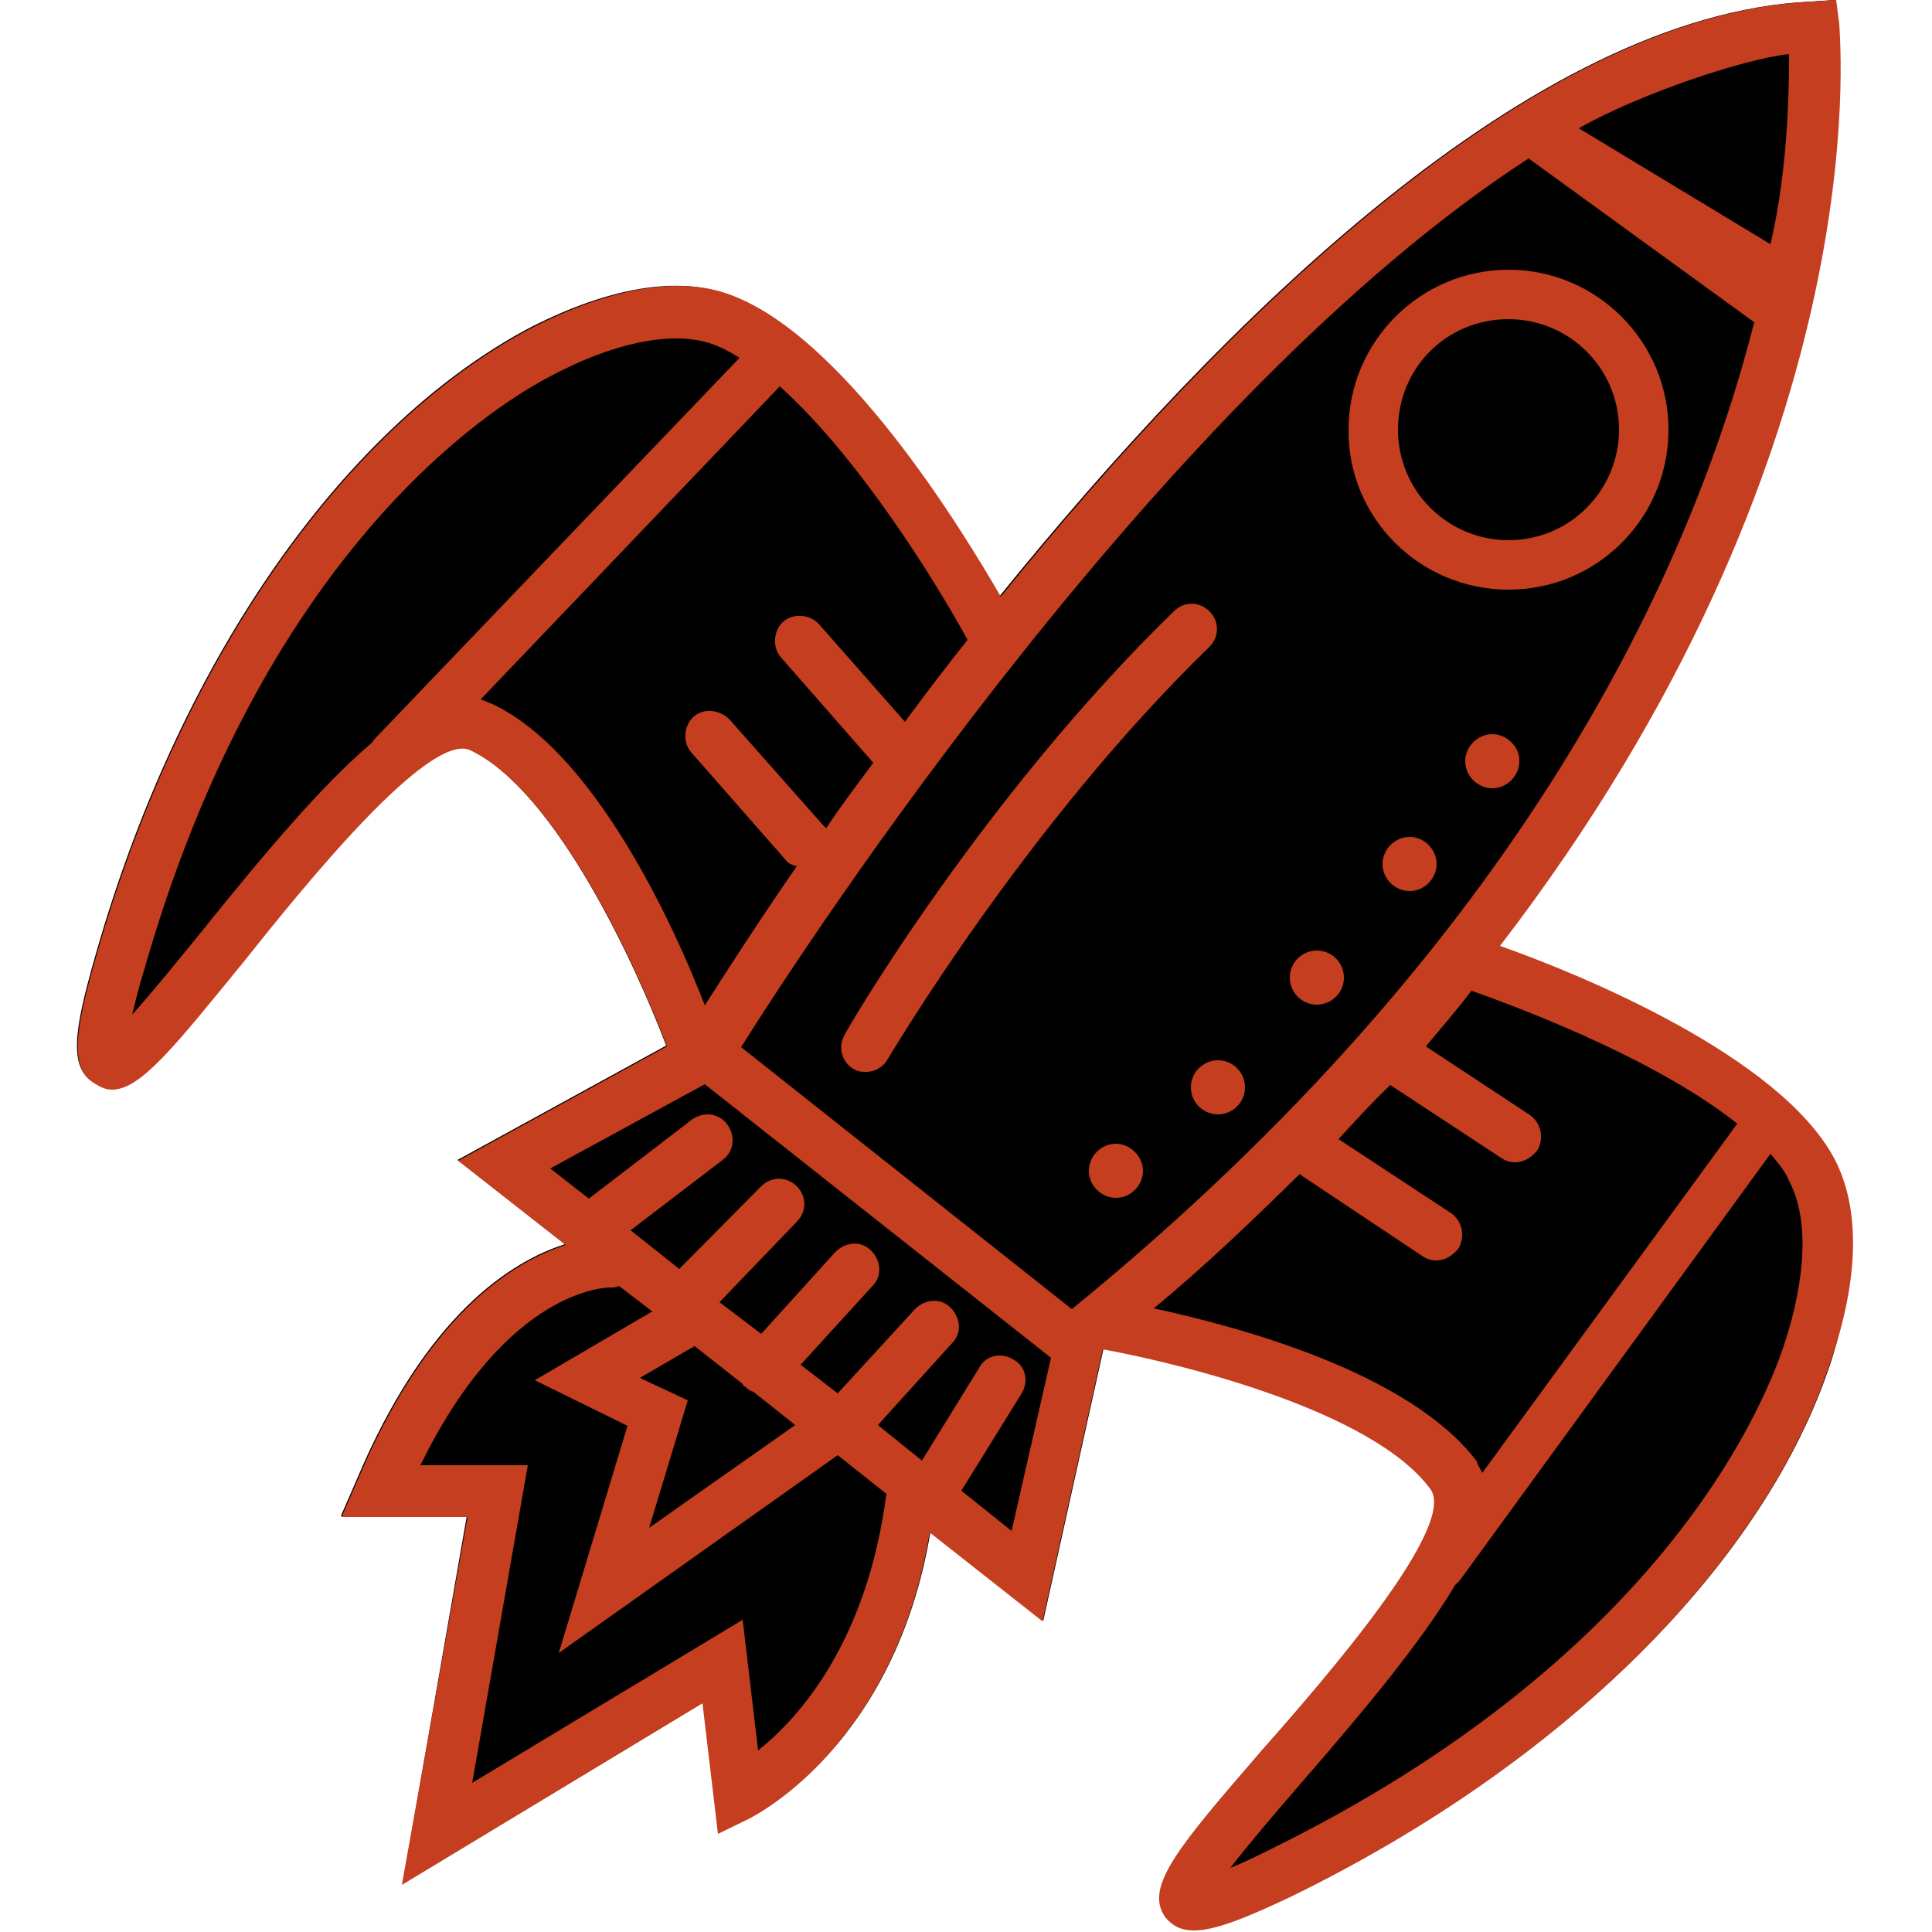 <svg version="1.1" id="Capa_1" xmlns="http://www.w3.org/2000/svg" x="0" y="0" viewBox="0 0 250 250" xml:space="preserve"><style type="text/css">.st0{fill:none}.st1{fill:#c43e1f}</style><path d="M237.2 150c-7-13.3-32.8-23.9-43.3-27.6 48.8-63.7 44-116.5 43.8-119.3l-.3-3.1-3.1.2c-36.1 1.7-76.1 41.3-105 77-4.8-8.3-20.6-34.4-35.7-39.3-6.7-2.2-15.7-.4-25.6 4.8C43.9 55.8 23 86 12.3 123.8c-2.8 9.8-3.5 14.6.2 16.5.6.4 1.3.6 1.9.6 3.7 0 8.1-5.6 17-16.5 7.8-9.8 24.1-30 29.4-27.4 11.3 5.4 21.7 28.5 25.4 38.3l-27 14.8L73.1 161c-6.9 2.2-18 9.1-27 30.6l-2 4.6h16.3l-8.3 47.6L91 220.3l2 16.9 4.1-2c.7-.4 18.7-9.4 23.3-37l14.6 11.5 7.8-35.2c10.4 1.9 35 8 42.4 18.1 3.5 4.8-13.5 24.4-21.9 33.9-10.7 12.4-15.2 17.6-12.4 21.5.9 1.1 2 1.7 3.7 1.7 2.8 0 6.9-1.7 12.6-4.4 35.2-17.2 61.3-43.1 69.8-69.3 3.3-10.6 3.5-19.7.2-26z"/><path class="st0" d="M231.5 7c-5.7.6-19.4 5.2-27.2 9.6l24.8 15c2.4-10.3 2.4-21.2 2.4-24.6zM195.2 69.8c7.8 0 14.3-6.3 14.3-14.3 0-7.8-6.3-14.3-14.3-14.3-7.8 0-14.3 6.3-14.3 14.3 0 7.8 6.3 14.3 14.3 14.3zM91.7 44.3c-4.8-1.5-12.6 0-20.6 4.3-8.3 4.6-37.2 23.7-52.2 77.2-.7 2.4-1.1 4.3-1.5 5.6 2.6-3 6.1-7.2 9.1-10.9 8.1-10.2 15.4-18.7 21.7-24.1.2-.2.2-.6.6-.7l47-49.4c-1.5-.9-2.8-1.7-4.1-2zM103.3 112.2c-.6-.2-1.1-.4-1.5-.9L89.6 97.4c-1.1-1.3-1.1-3.5.4-4.6 1.3-1.1 3.3-1.1 4.6.4l12.2 13.9s0 .2.2.2c1.9-2.8 3.9-5.6 6.1-8.5l-12.2-13.5c-1.1-1.3-1.1-3.5.4-4.6 1.3-1.1 3.5-1.1 4.6.4L117 93.5c2.6-3.5 5.4-7 8.1-10.6-3.9-7.4-14.1-23.9-24.3-33L62.2 90.6c.6.2 1.1.4 1.5.6 13.3 6.3 23.9 29.6 27.6 39.3 2.6-4.2 6.7-10.5 12-18.3zM71.1 151.1l5 3.9 13.3-10.2c1.5-1.1 3.5-.7 4.6.6 1.1 1.5.7 3.5-.6 4.6l-12 9.3 6.3 5 10.6-10.7c1.3-1.3 3.3-1.3 4.6 0 1.3 1.3 1.3 3.3 0 4.6l-10 10.4 5.4 4.1L108 162c1.3-1.3 3.3-1.5 4.6-.2 1.3 1.3 1.5 3.3.2 4.6l-9.3 10.2 4.8 3.7 10-10.9c1.3-1.3 3.3-1.5 4.6-.2 1.3 1.3 1.5 3.3.2 4.6l-9.6 10.6 5.7 4.6 7.4-12c.9-1.5 3-2 4.4-1.1 1.5.9 2 3 1.1 4.4l-7.8 12.6 6.5 5.2 5-22.6L91 140.1l-19.9 11zM190.6 188.9c.4.4.6.9.7 1.5l33-45.2c-9.8-7.8-25.9-14.3-34.4-17.2-1.9 2.4-3.9 4.8-5.9 7.2l13.5 8.9c1.5.9 1.9 3 .9 4.6-.6.9-1.7 1.5-2.8 1.5-.6 0-1.3-.2-1.9-.6l-14.3-9.4c-2.2 2.4-4.4 4.8-6.7 7l14.6 9.6c1.5.9 1.9 3 .9 4.6-.6.9-1.7 1.5-2.8 1.5-.6 0-1.3-.2-1.9-.6l-15.6-10.6-.2-.2c-5.7 5.7-12 11.5-18.9 17.4 11.6 2.8 33.6 8.7 41.8 20z"/><path class="st0" d="M227 41.7l-29.3-21.1c-47 30.4-93.1 101.1-101.9 115l43 33.9c58.4-47.8 80.1-96 88.2-127.8zm-44.6 73.9c-2 0-3.5-1.7-3.5-3.5 0-2 1.7-3.5 3.5-3.5 2 0 3.5 1.7 3.5 3.5s-1.5 3.5-3.5 3.5zm10.7-13.6c-2 0-3.5-1.7-3.5-3.5 0-2 1.7-3.5 3.5-3.5 2 0 3.5 1.7 3.5 3.5.1 2.1-1.6 3.5-3.5 3.5zm2.1-67.2c11.5 0 20.7 9.3 20.7 20.7s-9.3 20.7-20.7 20.7-20.7-9.3-20.7-20.7c-.1-11.4 9.2-20.7 20.7-20.7zM170.4 123c2 0 3.5 1.7 3.5 3.5 0 2-1.7 3.5-3.5 3.5-2 0-3.5-1.7-3.5-3.5 0-2.1 1.4-3.5 3.5-3.5zm-55.6 14c-.6 1.1-1.7 1.7-2.8 1.7-.6 0-1.1-.2-1.7-.4-1.5-.9-2-3-1.1-4.4.7-1.3 18.1-30.9 42.8-54.8 1.3-1.3 3.3-1.3 4.6 0s1.3 3.3 0 4.6c-24 23.2-41.6 53.2-41.8 53.3zm29.6 18.2c-2 0-3.5-1.7-3.5-3.5 0-2 1.7-3.5 3.5-3.5 2 0 3.5 1.7 3.5 3.5s-1.6 3.5-3.5 3.5zm13.2-10.9c-2 0-3.5-1.7-3.5-3.5 0-2 1.7-3.5 3.5-3.5 2 0 3.5 1.7 3.5 3.5s-1.7 3.5-3.5 3.5zM229.1 149.6l-40.2 55.2-.6.6c-4.1 7.2-11.3 15.7-20 25.7-3.1 3.5-6.7 7.8-9.1 10.9 1.3-.6 3-1.3 5.2-2.4 49.8-24.4 63.5-56.3 66.5-65.4 2.8-8.5 3-16.3.6-20.9-.6-1.4-1.3-2.6-2.4-3.7z"/><path class="st1" d="M237.4 150c-7-13.3-32.8-23.9-43.3-27.6C243 58.7 238.1 5.9 238 3.1l-.4-3.1-3.1.2c-36.1 1.7-76.1 41.3-105 77-4.8-8.3-20.6-34.4-35.7-39.3-6.8-2.2-15.8-.3-25.7 4.9-24.1 13.1-45 43.3-55.7 81.1-2.8 9.8-3.5 14.6.2 16.5.6.4 1.3.6 1.9.6 3.7 0 8.1-5.6 17-16.5 7.8-9.8 24.1-30 29.4-27.4 11.3 5.4 21.7 28.5 25.4 38.3l-27 14.8 13.9 10.9c-6.9 2.2-18 9.1-27 30.6l-2 4.6h16.3L52 243.9l38.9-23.5 2 16.9 4.1-2c.7-.4 18.7-9.4 23.3-37l14.6 11.5 7.8-35.2c10.4 1.9 35 8 42.4 18.1 3.5 4.8-13.5 24.4-21.9 33.9-10.7 12.4-15.2 17.6-12.4 21.5.9 1.1 2 1.7 3.7 1.7 2.8 0 6.9-1.7 12.6-4.4 35.2-17.2 61.3-43.1 69.8-69.3 3.7-10.7 3.8-19.8.5-26.1zM231.5 7c0 3.3 0 14.4-2.4 24.6l-24.8-15c7.7-4.4 21.4-9 27.2-9.6zm-183 88.6c-.2.2-.4.6-.6.7-6.3 5.4-13.5 13.9-21.7 24.1-3 3.7-6.5 8-9.1 10.9.4-1.5.7-3.1 1.5-5.6 15.2-53.5 44.1-72.6 52.6-77 8-4.3 15.6-5.9 20.6-4.3 1.3.4 2.6 1.1 3.9 1.9L48.5 95.6zm15.2-4.5c-.6-.2-.9-.4-1.5-.6L100.9 50c10.2 9.1 20.4 25.6 24.3 32.8-2.8 3.5-5.6 7.2-8.1 10.6L106 80.8c-1.1-1.3-3.3-1.5-4.6-.4-1.3 1.1-1.5 3.3-.4 4.6l12 13.7c-2.2 3-4.3 5.7-6.1 8.5 0 0 0-.2-.2-.2L94.4 93.1c-1.3-1.3-3.3-1.5-4.6-.4-1.3 1.1-1.5 3.3-.4 4.6l12.2 13.9c.4.6.9.7 1.5.9-5.4 7.8-9.4 14.1-11.9 18-3.6-9.4-14-32.7-27.5-39zm34.4 135.4l-2-16.9-35 21.1 7.2-41.1H54.4c11.3-23.1 24.3-23 24.6-23 .4 0 .7 0 1.1-.2l4.3 3.3-15.2 8.9 12 5.9-8.9 29.4 36.1-25.6 6.3 5c-2.5 19.1-11.2 28.9-16.6 33.2zm-15.3-48.2l6.7-3.9c.2 0 .2-.2.4-.2L96 179c.2.2.2.4.4.4.4.4.7.6 1.1.7l5.4 4.3L84 197.7l5-16.5-6.2-2.9zm48.1 19.8l-6.5-5.2 7.8-12.6c.9-1.5.6-3.5-1.1-4.4-1.5-.9-3.5-.6-4.4 1.1l-7.4 12-5.7-4.6 9.6-10.6c1.3-1.3 1.1-3.3-.2-4.6-1.3-1.3-3.3-1.1-4.6.2l-10 10.9-4.8-3.7 9.3-10.2c1.3-1.3 1.1-3.3-.2-4.6s-3.3-1.1-4.6.2l-9.6 10.6-5.4-4.1 10-10.4c1.3-1.3 1.3-3.3 0-4.6s-3.3-1.3-4.6 0l-10.6 10.7-6.3-5 11.9-9.1c1.5-1.1 1.7-3.1.6-4.6s-3.1-1.7-4.6-.6l-13.3 10.2-5-3.9 20-10.9 44.8 35.4-5.1 22.4zm7.8-28.7l-42.8-33.9c8.7-13.9 55-84.6 101.9-115L227 41.7c-8.1 31.8-29.8 80-88.3 127.7zm10.6-.1c6.9-5.7 13.1-11.7 18.9-17.4l.2.2 15.6 10.4c.6.4 1.1.6 1.9.6 1.1 0 2-.6 2.8-1.5.9-1.5.6-3.5-.9-4.6l-14.6-9.6c2.2-2.4 4.4-4.8 6.7-7l14.3 9.4c.6.4 1.1.6 1.9.6 1.1 0 2-.6 2.8-1.5.9-1.5.6-3.5-.9-4.6l-13.5-8.9c2-2.4 4.1-4.8 5.9-7.2 8.5 3 24.6 9.4 34.4 17.2l-33 45.2c-.2-.6-.6-.9-.7-1.5-8.7-11.5-30.7-17.4-41.8-19.8zm81.6 4.6c-3 9.1-16.7 40.9-66.5 65.4-2.2 1.1-3.9 1.9-5.2 2.4 2.4-3.1 5.9-7.2 9.1-10.9 8.7-10 15.7-18.5 20-25.7l.6-.6 40.2-55.2c.9 1.1 1.9 2.2 2.4 3.5 2.6 4.8 2.2 12.6-.6 21.1z"/><path class="st1" d="M156.5 83.7c1.3-1.3 1.3-3.3 0-4.6-1.3-1.3-3.3-1.3-4.6 0-24.4 23.7-42 53.5-42.6 54.8-.9 1.5-.4 3.5 1.1 4.4.6.4 1.1.4 1.7.4 1.1 0 2.2-.6 2.8-1.7.1-.1 17.7-30.1 41.6-53.3zM144.4 148c-2 0-3.5 1.7-3.5 3.5 0 2 1.7 3.5 3.5 3.5 2 0 3.5-1.7 3.5-3.5s-1.6-3.5-3.5-3.5z"/><circle class="st1" cx="157.6" cy="140.7" r="3.5"/><circle class="st1" cx="170.4" cy="126.5" r="3.5"/><path class="st1" d="M182.4 108.3c-2 0-3.5 1.7-3.5 3.5 0 2 1.7 3.5 3.5 3.5 2 0 3.5-1.7 3.5-3.5s-1.5-3.5-3.5-3.5zM193.1 95c-2 0-3.5 1.7-3.5 3.5 0 2 1.7 3.5 3.5 3.5 2 0 3.5-1.7 3.5-3.5.1-1.8-1.6-3.5-3.5-3.5zM195.2 76.3c11.5 0 20.7-9.3 20.7-20.7s-9.3-20.7-20.7-20.7-20.7 9.3-20.7 20.7c-.1 11.4 9.2 20.7 20.7 20.7zm0-35c7.8 0 14.3 6.3 14.3 14.3 0 7.8-6.3 14.3-14.3 14.3-7.8 0-14.3-6.3-14.3-14.3s6.3-14.3 14.3-14.3z"/></svg>